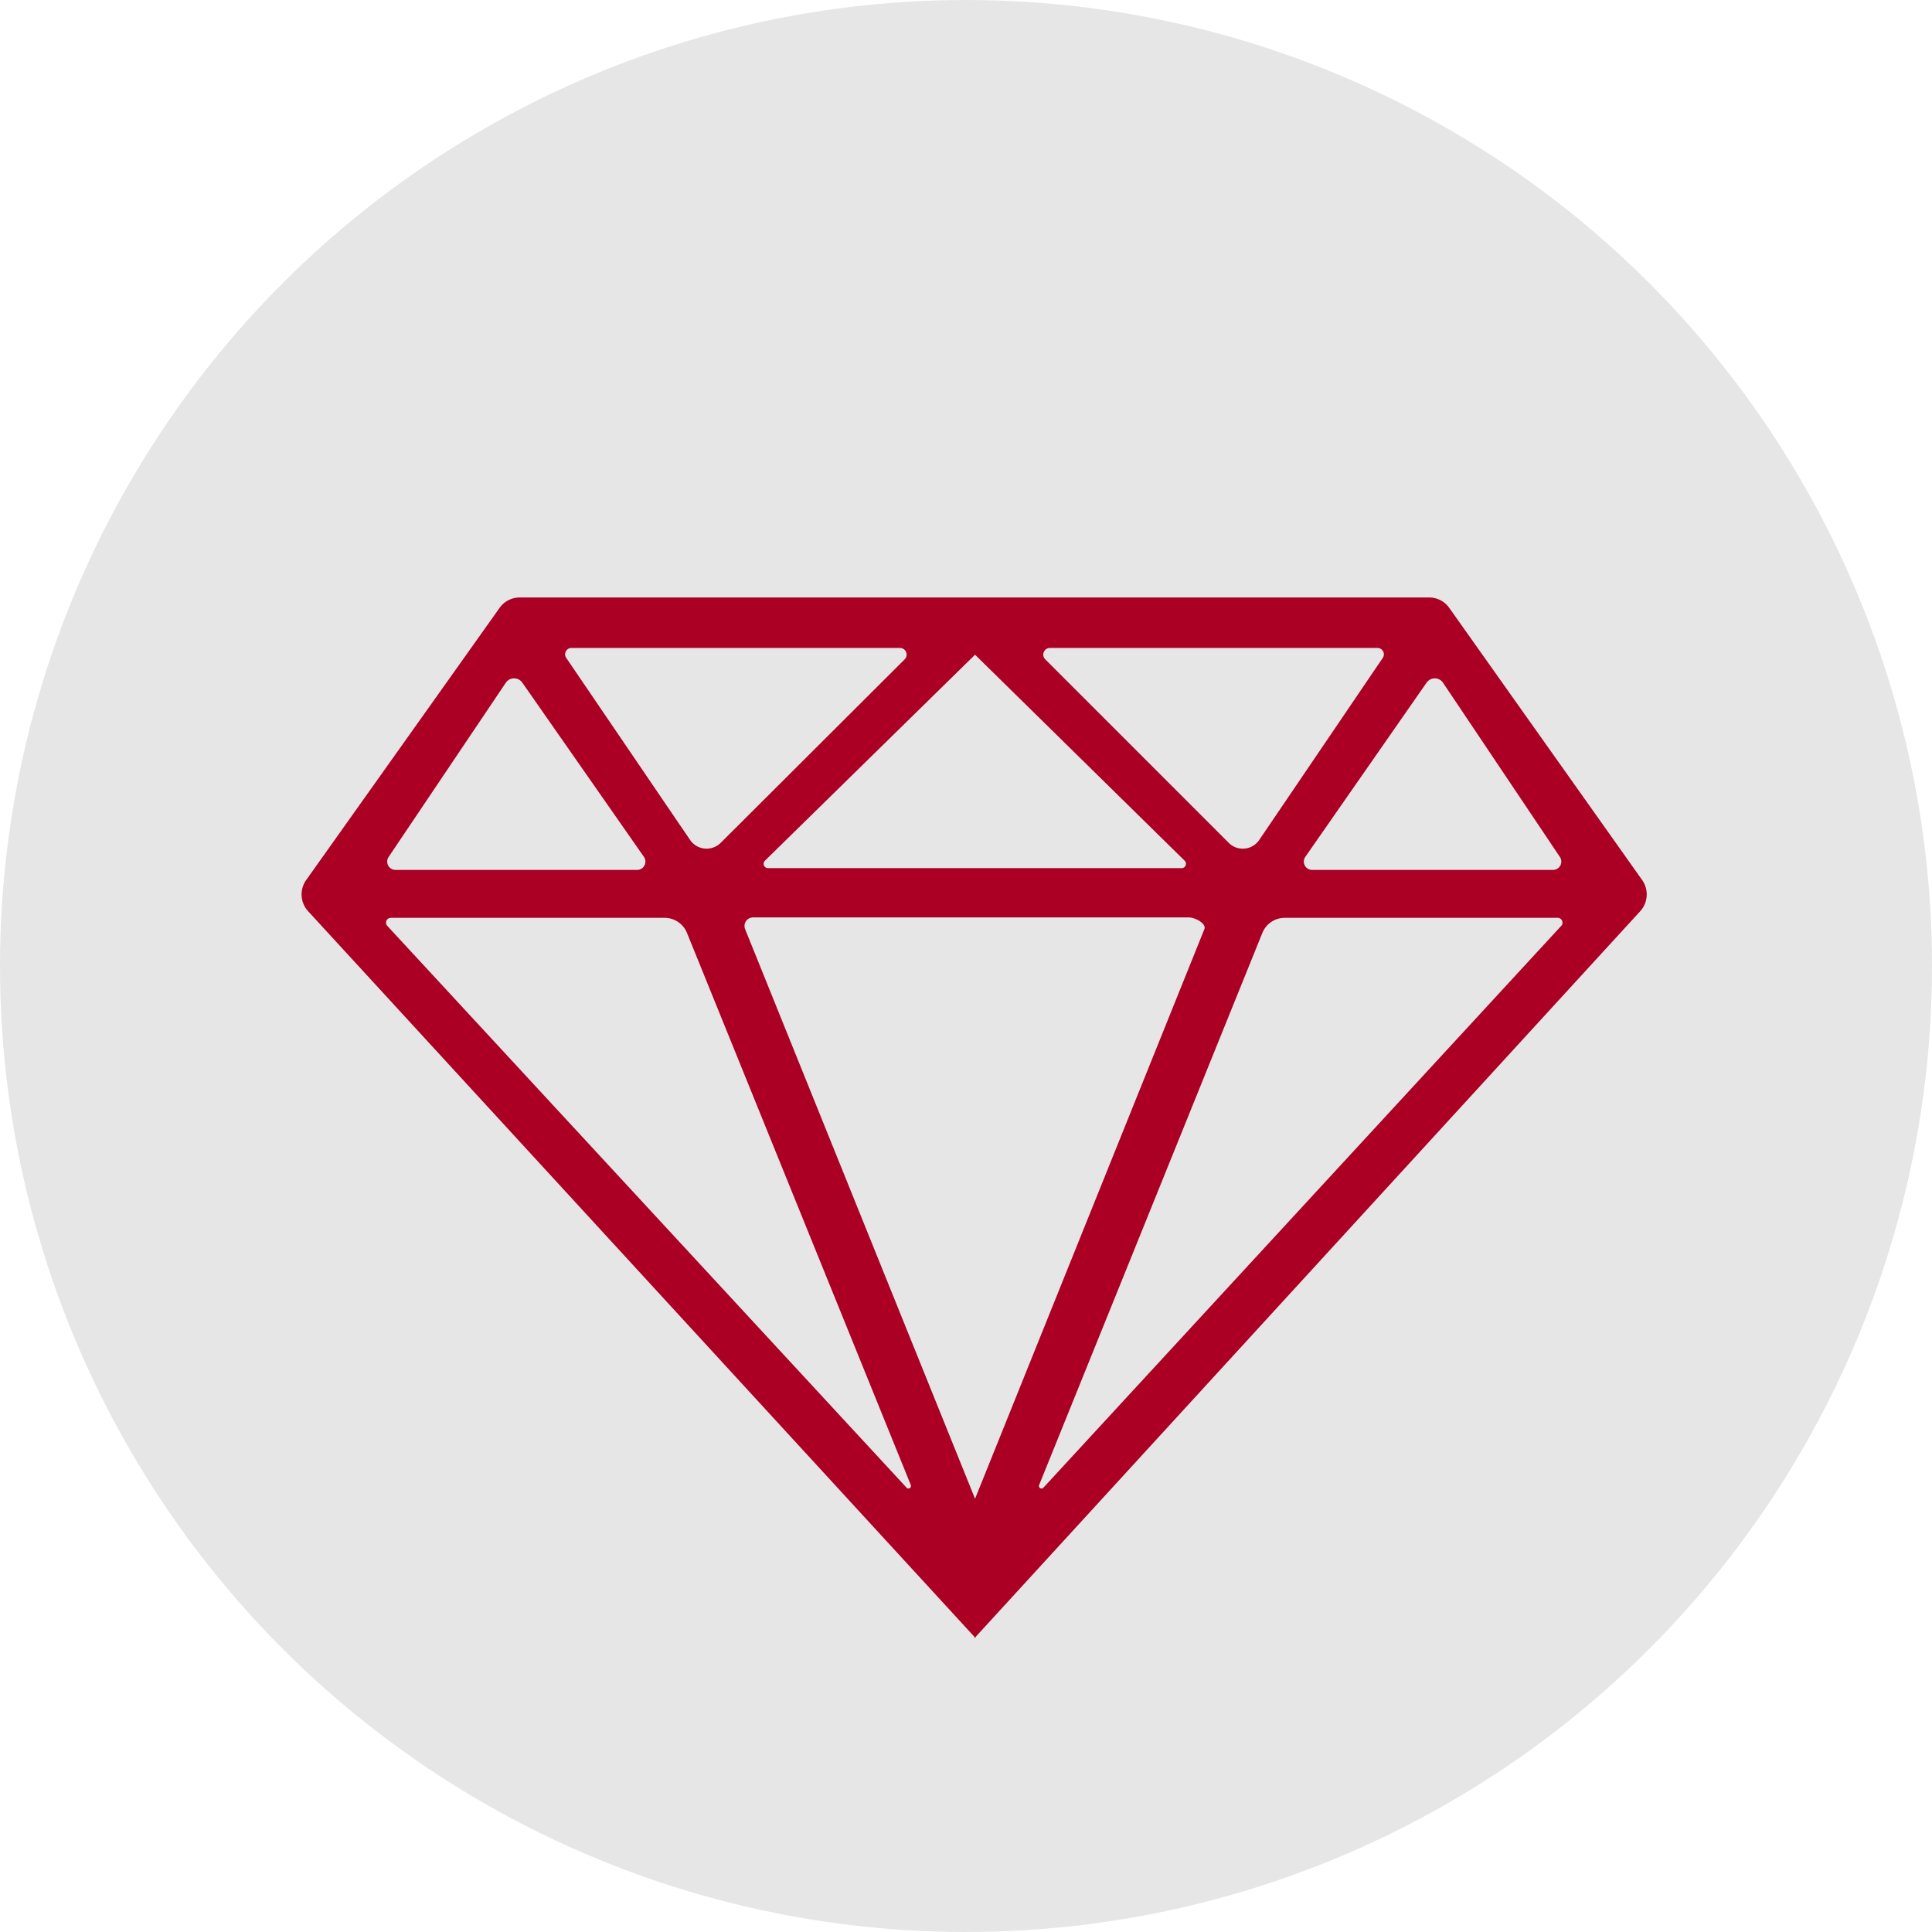 <svg xmlns="http://www.w3.org/2000/svg" xmlns:xlink="http://www.w3.org/1999/xlink" width="174" height="174" viewBox="0 0 174 174">
  <defs>
    <clipPath id="clip-path">
      <rect id="Rechteck_81" data-name="Rechteck 81" width="121.146" height="93.713" transform="translate(0 0)" fill="none"/>
    </clipPath>
  </defs>
  <g id="Rubin-Icon" transform="translate(0 -0.166)">
    <circle id="Ellipse_4" data-name="Ellipse 4" cx="87" cy="87" r="87" transform="translate(0 0.166)" fill="#e6e6e6"/>
    <g id="Gruppe_107" data-name="Gruppe 107" transform="translate(27.162 53.978)" clip-path="url(#clip-path)">
      <path id="Pfad_57" data-name="Pfad 57" d="M120.733,25.445,103.354.928A2.2,2.2,0,0,0,101.56,0H19.638a2.206,2.206,0,0,0-1.8.927L.414,25.445A2.239,2.239,0,0,0,.59,28.258l60.02,65.363v.093l.043-.046.043.046v-.093l59.861-65.363a2.244,2.244,0,0,0,.176-2.813M102.8,7.68l10.526,15.689a.75.75,0,0,1-.623,1.168H91.013a.75.75,0,0,1-.615-1.178L101.322,7.667a.9.9,0,0,1,1.482.013M67.394,4.545H96.9a.572.572,0,0,1,.474.894l-11.129,16.4a1.787,1.787,0,0,1-2.743.26L66.971,5.566a.6.6,0,0,1,.423-1.022M79.9,28.815c.549-.009,1.612.545,1.407,1.055L60.653,81.17,39.945,29.87a.769.769,0,0,1,.727-1.055Zm-.368-5.11a.391.391,0,0,1-.271.67H42a.391.391,0,0,1-.271-.67L60.653,5.154ZM24.308,4.545H53.894a.6.6,0,0,1,.424,1.022L37.742,22.1a1.8,1.8,0,0,1-2.751-.26L23.833,5.438a.572.572,0,0,1,.475-.894M7.837,23.369,18.391,7.68a.9.9,0,0,1,1.485-.013L30.83,23.358a.75.75,0,0,1-.617,1.178H8.462a.75.75,0,0,1-.624-1.168m46.644,56.8L7.72,29.576a.431.431,0,0,1,.317-.723H32.694a2.172,2.172,0,0,1,2.014,1.354L54.866,79.93a.232.232,0,0,1-.385.243m58.965-50.6-46.637,50.6a.231.231,0,0,1-.384-.243L86.53,30.207a2.166,2.166,0,0,1,2.008-1.354H113.13a.431.431,0,0,1,.317.723" transform="translate(0 -0.001)" fill="#ab0024"/>
    </g>
  </g>
</svg>
